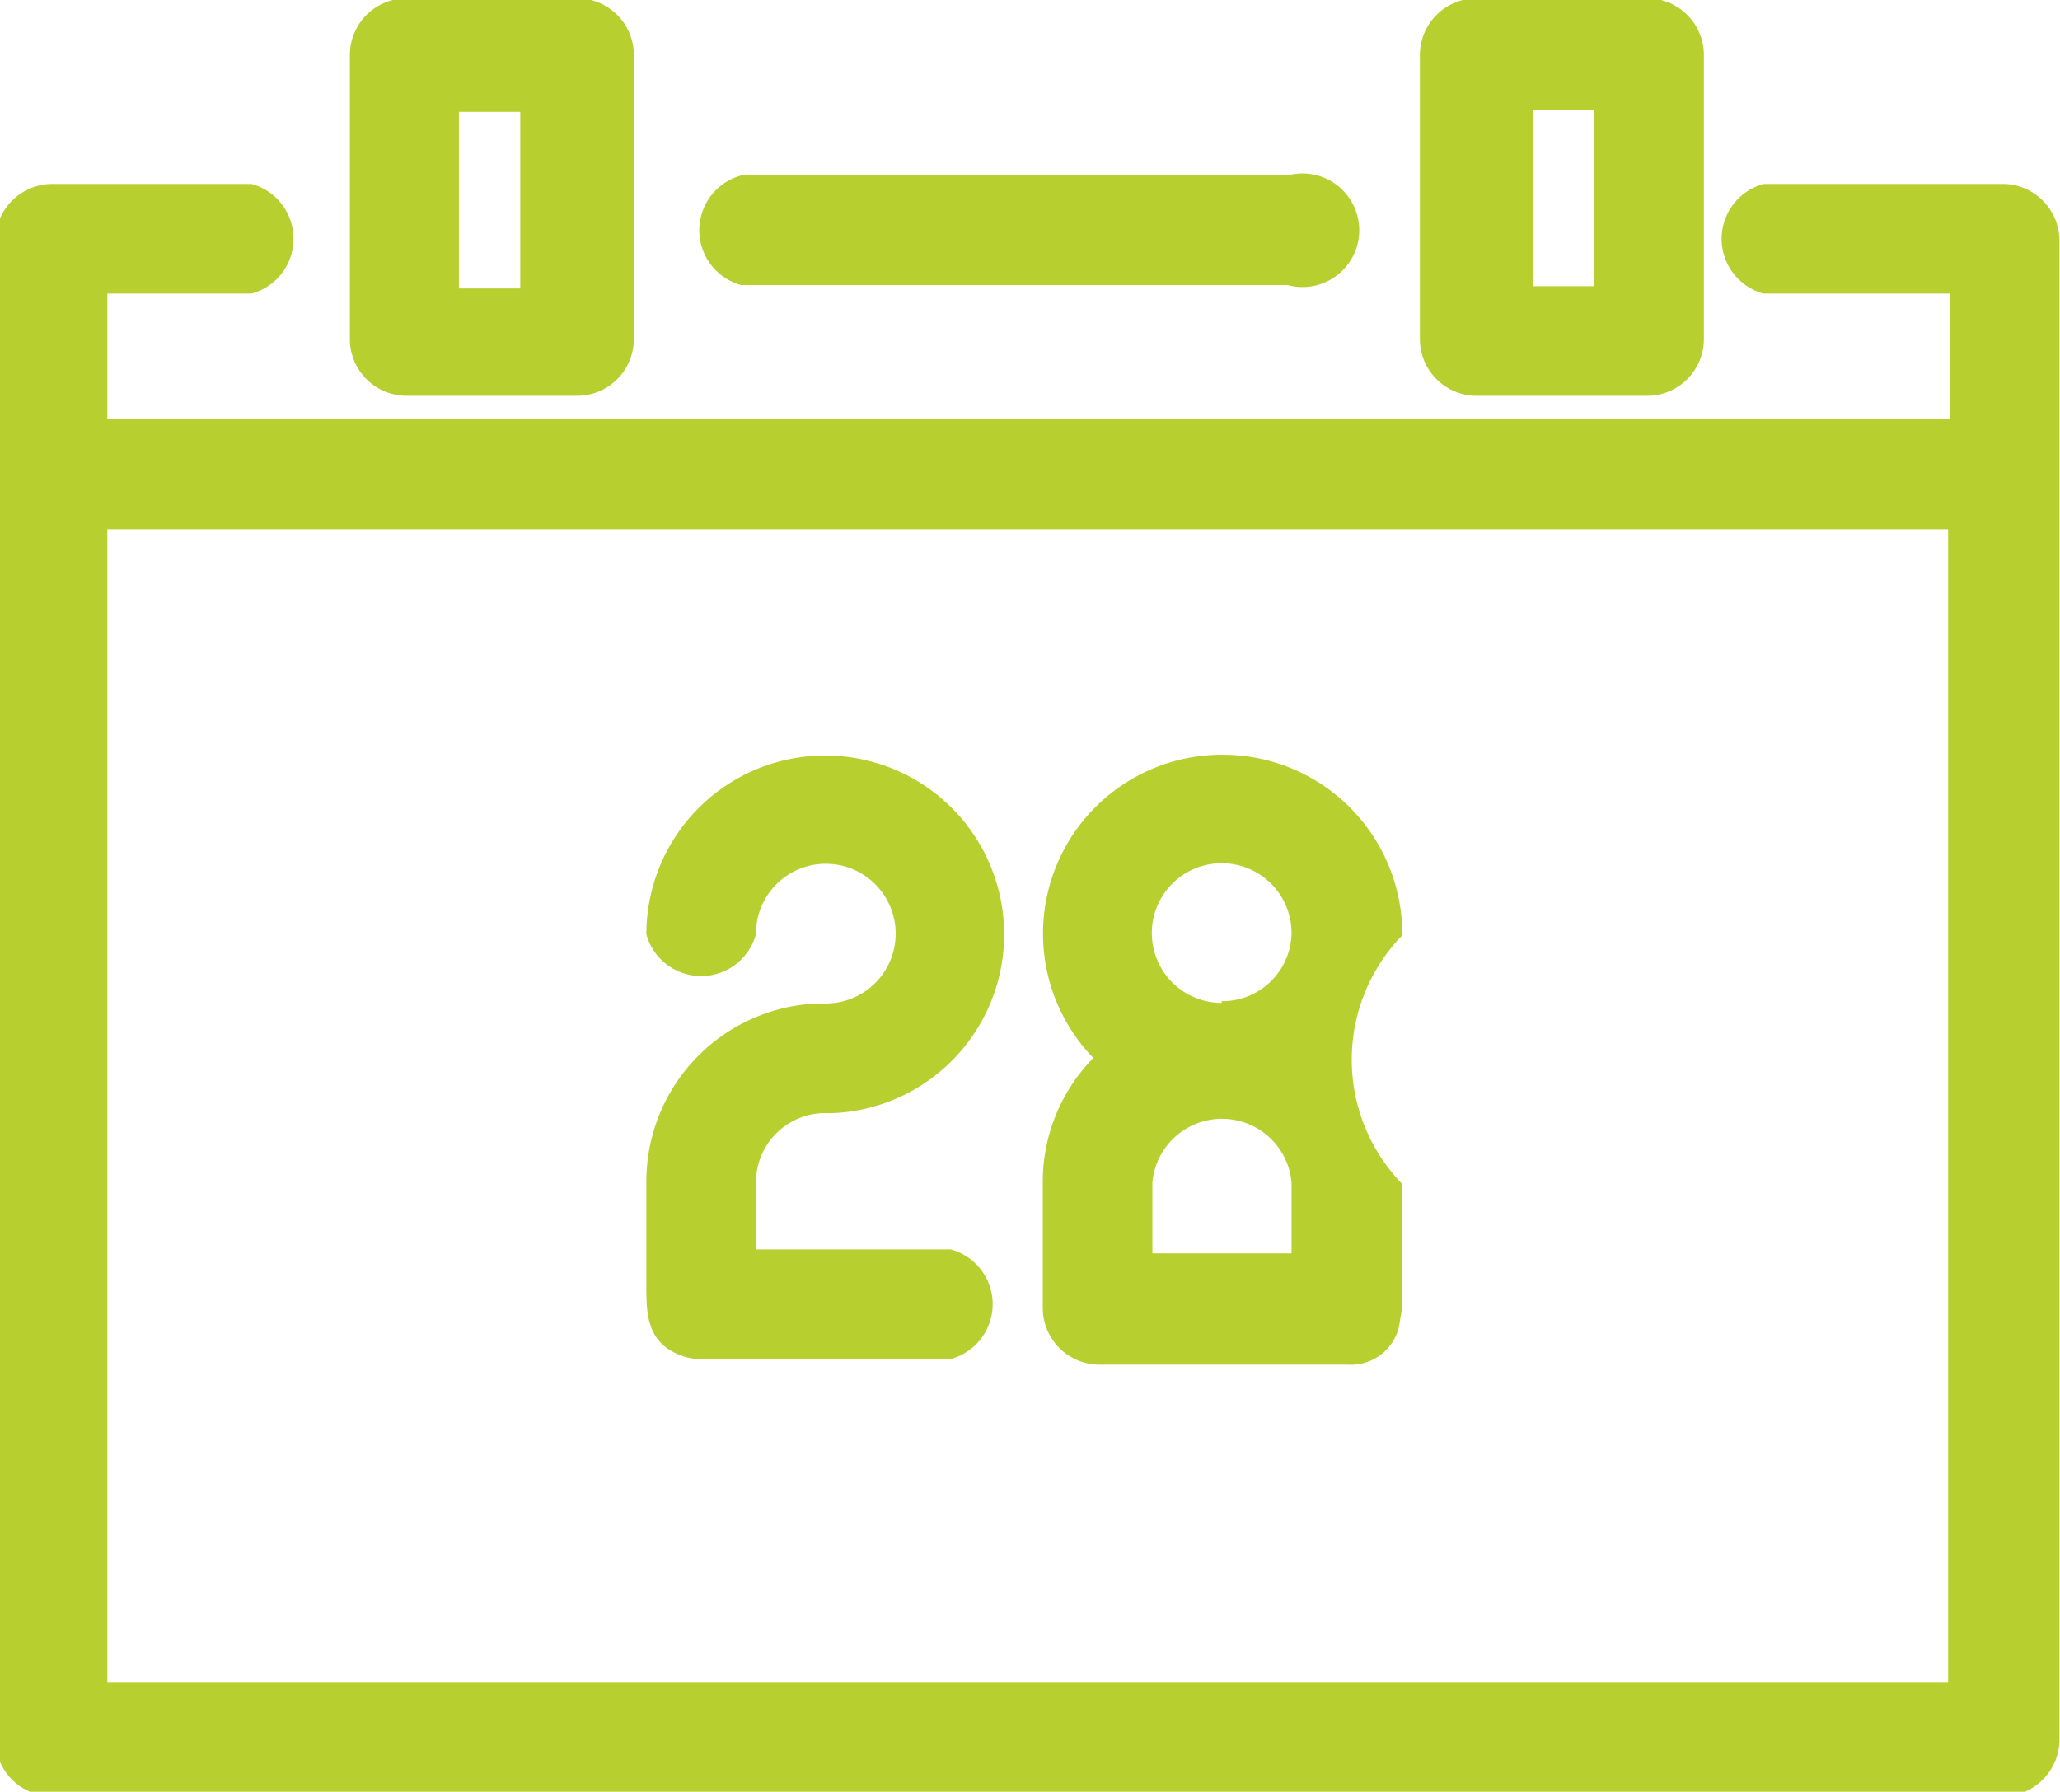 <svg viewBox="0 0 36.27 31.55" xmlns="http://www.w3.org/2000/svg"><g fill="#b8cf30" transform="translate(-968.11 -1139.37)"><path d="m1003.41 1142.61h-4.25a1 1 0 0 0 0 1.93h3.29v2.2h-32.45v-2.2h2.54a1 1 0 0 0 0-1.93h-3.51a1 1 0 0 0 -1 1v26.39a1 1 0 0 0 1 1h34.34a1 1 0 0 0 1-1v-26.37a1 1 0 0 0 -.96-1.02zm-33.41 26.39v-20.31h32.41v20.31z"/><path d="m975.27 1146.34h3a1 1 0 0 0 1-1v-5a1 1 0 0 0 -1-1h-3a1 1 0 0 0 -1 1v5a1 1 0 0 0 1 1zm2-5v3.11h-1.08v-3.11z"/><path d="m994.11 1146.34h3a1 1 0 0 0 1-1v-5a1 1 0 0 0 -1-1h-3a1 1 0 0 0 -1 1v5a1 1 0 0 0 1 1zm1-1.93v-3.11h1.07v3.11z"/><path d="m981.16 1144.39h9.62a1 1 0 1 0 0-1.93h-9.62a1 1 0 0 0 0 1.93z"/><path d="m984.85 1161.37h-3.43v-1.18a1.22 1.22 0 0 1 1.22-1.22h.15a3.15 3.15 0 1 0 -3.3-3.15 1 1 0 0 0 1.93 0 1.23 1.23 0 1 1 1.22 1.22h-.15a3.14 3.14 0 0 0 -3 3.14v1.82c0 .48 0 1 .59 1.23a.94.94 0 0 0 .37.07h4.4a1 1 0 0 0 0-1.93z"/><path d="m989.62 1152.66a3.15 3.15 0 0 0 -2.26 5.34 3.11 3.11 0 0 0 -.89 2.19v2.21a1 1 0 0 0 1 1h4.37a.87.87 0 0 0 .9-.66l.06-.36v-.29-1.87a3.14 3.14 0 0 1 0-4.38 3.16 3.16 0 0 0 -3.18-3.18zm0 4.37a1.23 1.23 0 1 1 1.23-1.22 1.22 1.22 0 0 1 -1.23 1.19zm1.23 3.15v1.26h-2.45v-1.25a1.23 1.23 0 0 1 2.45 0z"/></g></svg>